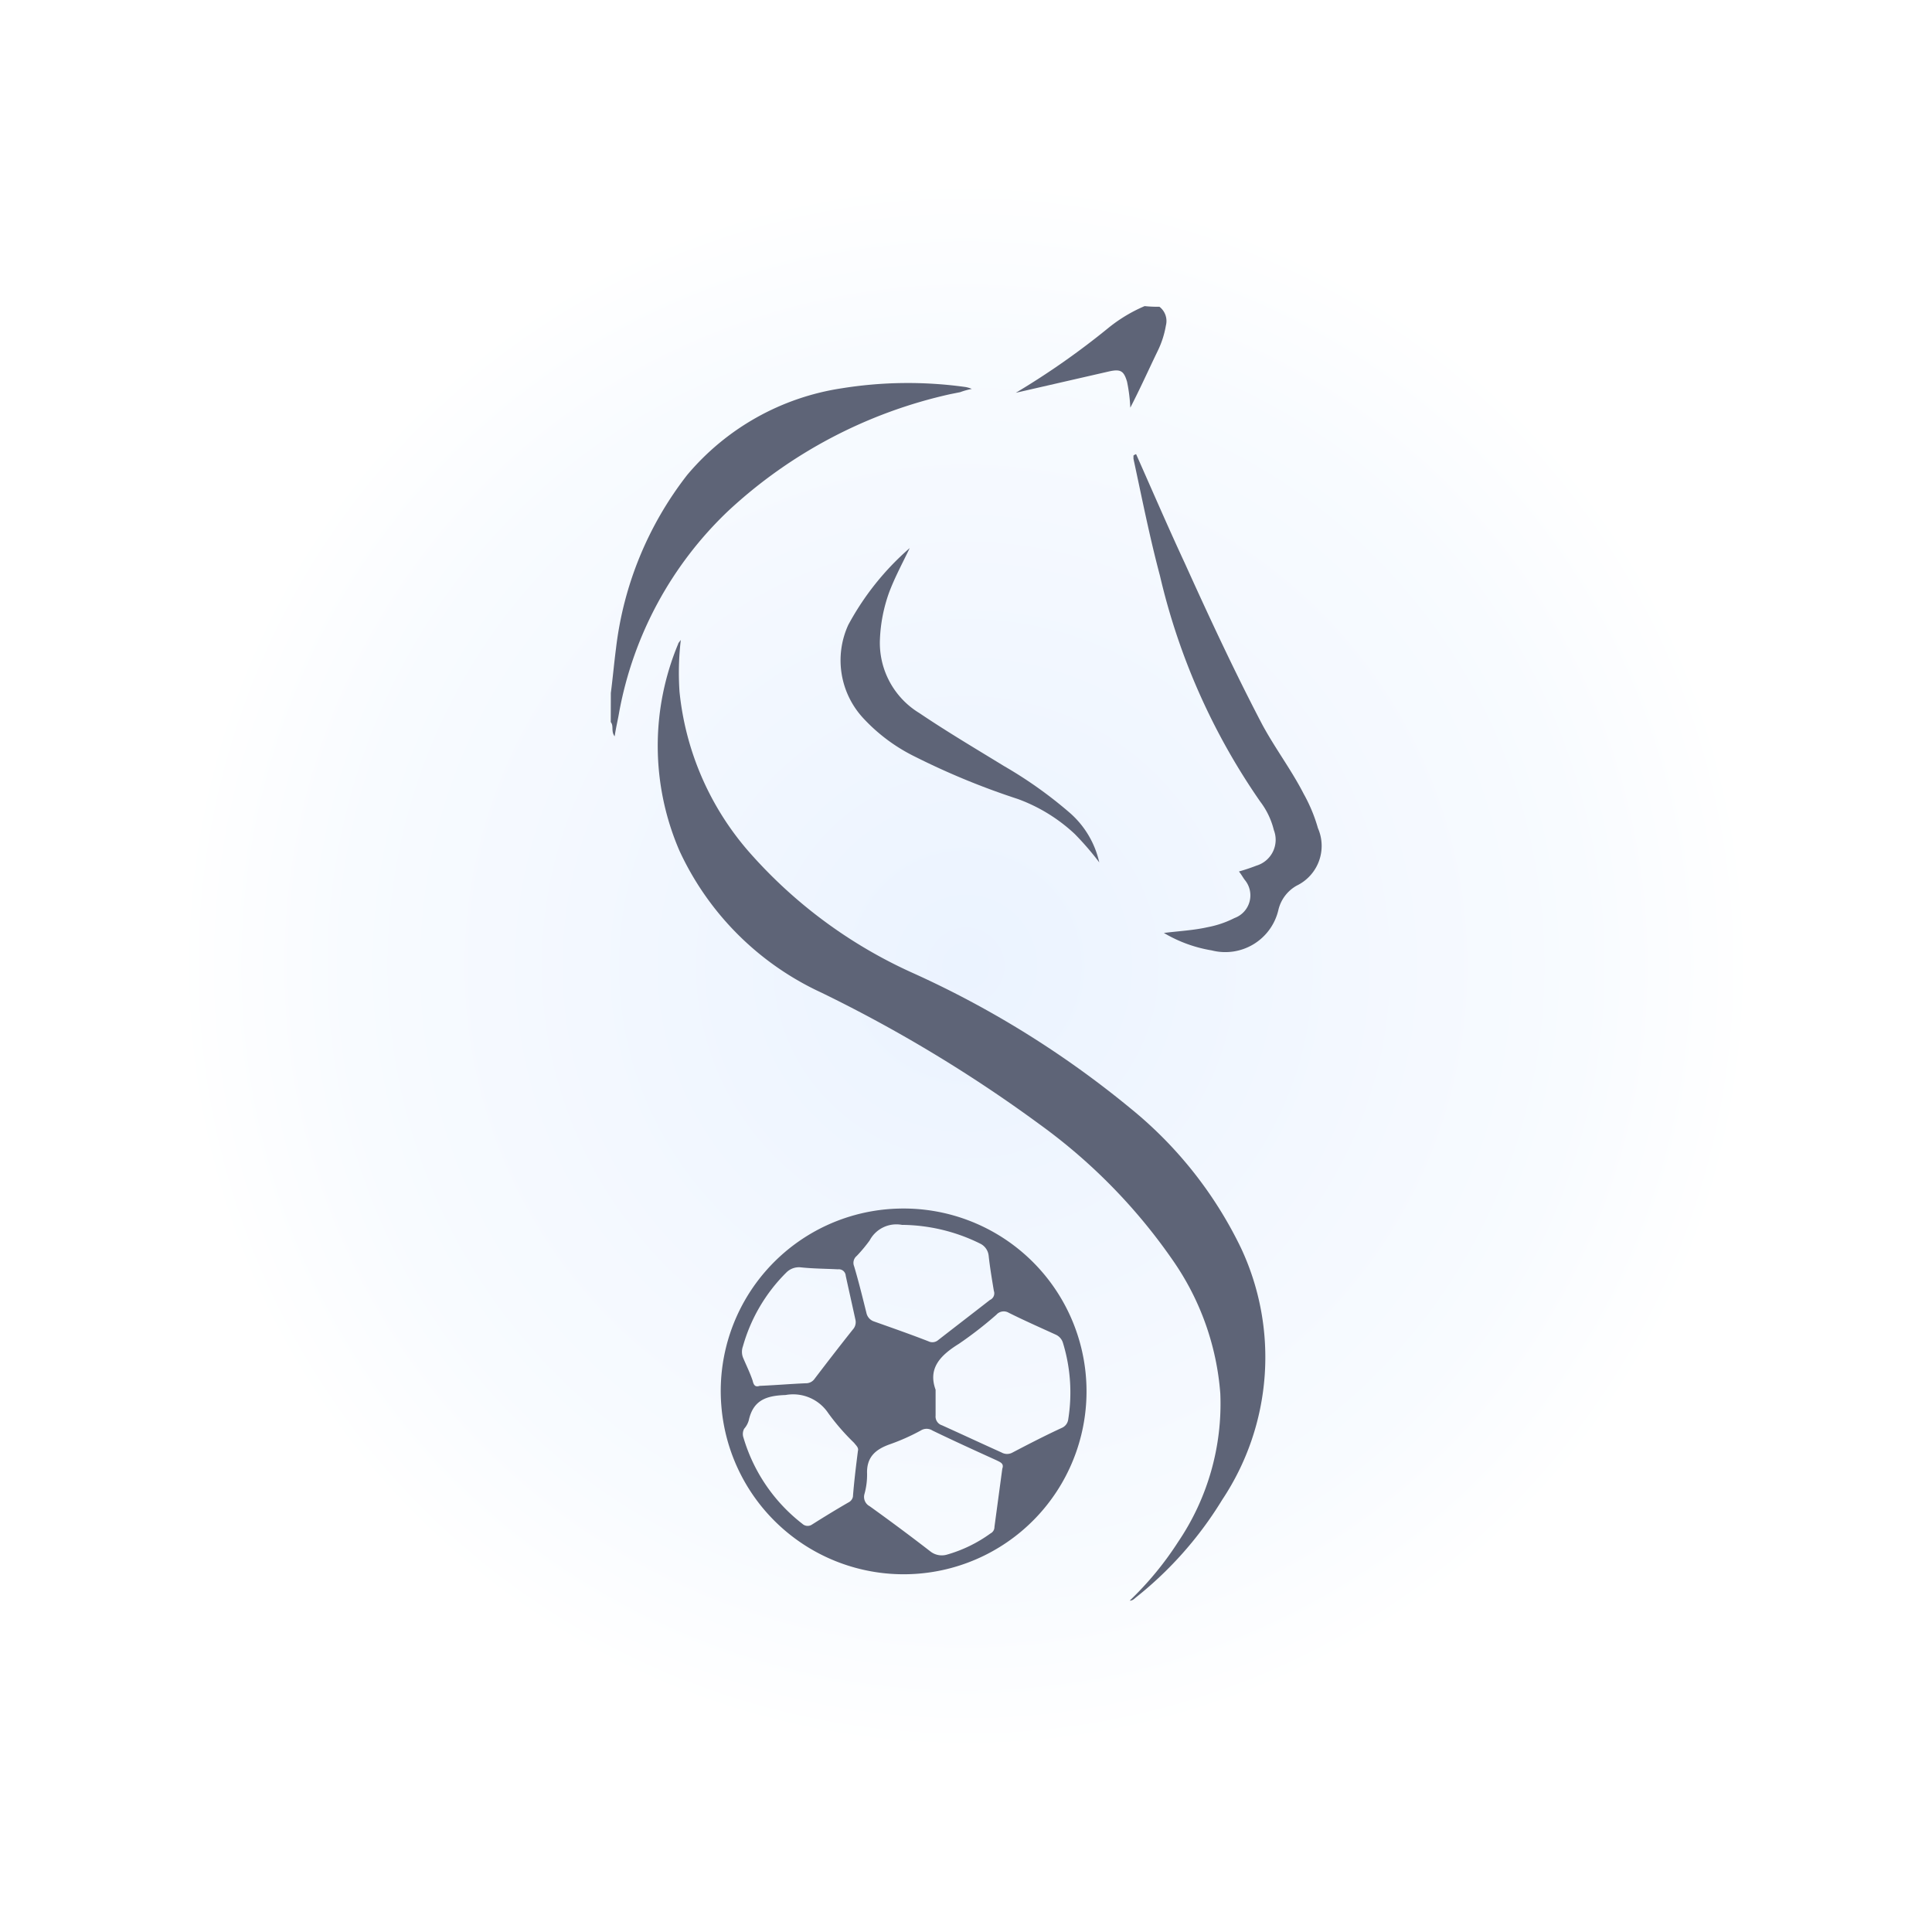 <svg xmlns="http://www.w3.org/2000/svg" xmlns:xlink="http://www.w3.org/1999/xlink" width="84" height="84" viewBox="0 0 84 84">
  <defs>
    <clipPath id="clip-path">
      <rect id="Rectangle_98913" data-name="Rectangle 98913" width="84" height="84"/>
    </clipPath>
    <radialGradient id="radial-gradient" cx="0.5" cy="0.5" r="0.483" gradientUnits="objectBoundingBox">
      <stop offset="0" stop-color="#ebf3ff"/>
      <stop offset="0.782" stop-color="#f8fbff"/>
      <stop offset="1" stop-color="#fff"/>
    </radialGradient>
    <filter id="Path_24161" x="-8" y="-8" width="100" height="100" filterUnits="userSpaceOnUse">
      <feOffset input="SourceAlpha"/>
      <feGaussianBlur stdDeviation="5" result="blur"/>
      <feFlood flood-color="#656565" flood-opacity="0.102"/>
      <feComposite operator="in" in2="blur"/>
      <feComposite in="SourceGraphic"/>
    </filter>
  </defs>
  <g id="PM-SPORT-1" clip-path="url(#clip-path)">
    <g id="Component_132" data-name="Component 132" transform="translate(7 7)">
      <g transform="matrix(1, 0, 0, 1, -7, -7)" filter="url(#Path_24161)">
        <path id="Path_24161-2" data-name="Path 24161" d="M35,0A35,35,0,1,1,0,35,35,35,0,0,1,35,0Z" transform="translate(7 7)" fill="url(#radial-gradient)"/>
      </g>
      <g id="PM_SPORT" transform="translate(19.558 6.309)">
        <path id="Path_78150" data-name="Path 78150" d="M45.1,25.264c.084-.647.141-1.294.225-1.941a15.147,15.147,0,0,1,3.094-7.538,10.9,10.9,0,0,1,6.723-3.769,18.1,18.1,0,0,1,5.372-.056,1.205,1.205,0,0,1,.281.084,2.988,2.988,0,0,0-.506.141l-.422.084a20.794,20.794,0,0,0-9.676,5.091,16.08,16.08,0,0,0-4.725,8.72c-.056.338-.141.675-.2,1.069-.169-.225-.028-.45-.169-.619Z" transform="translate(-45.1 -8.443)" fill="#5e6477"/>
        <path id="Path_78151" data-name="Path 78151" d="M113.944-.072a.781.781,0,0,1,.281.816,4.055,4.055,0,0,1-.366,1.125c-.394.816-.759,1.631-1.181,2.447a7.229,7.229,0,0,0-.141-1.125c-.141-.478-.281-.563-.788-.45l-4.05.928A33.766,33.766,0,0,0,111.75.828,6.646,6.646,0,0,1,113.3-.1,5.428,5.428,0,0,0,113.944-.072Z" transform="translate(-90.092 0.1)" fill="#5e6477"/>
        <path id="Path_78152" data-name="Path 78152" d="M72.86,93.27a13.988,13.988,0,0,0,2.11-2.56A10.7,10.7,0,0,0,76.8,84.269a11.667,11.667,0,0,0-2.025-5.738,24.433,24.433,0,0,0-5.822-5.963,61.42,61.42,0,0,0-9.507-5.738,12.618,12.618,0,0,1-6.16-6.16,11.494,11.494,0,0,1-.056-9c0-.028.028-.056.113-.169a12.212,12.212,0,0,0-.056,2.25,12.49,12.49,0,0,0,2.982,6.919,20.865,20.865,0,0,0,7.173,5.316,42.151,42.151,0,0,1,9.451,5.879A17.738,17.738,0,0,1,77.7,77.94a11.181,11.181,0,0,1-.816,10.942A16.166,16.166,0,0,1,73.169,93.1C73.057,93.186,73,93.27,72.86,93.27Z" transform="translate(-50.301 -36.986)" fill="#5e6477"/>
        <path id="Path_78153" data-name="Path 78153" d="M69.794,139.393a7.951,7.951,0,1,1-7.679,8.635A7.933,7.933,0,0,1,69.794,139.393Zm1.631,7.876v1.125a.4.4,0,0,0,.281.422c.872.394,1.716.788,2.588,1.181a.483.483,0,0,0,.478,0c.7-.366,1.406-.731,2.138-1.069a.466.466,0,0,0,.281-.366,7.371,7.371,0,0,0-.225-3.319.571.571,0,0,0-.309-.366c-.675-.309-1.378-.619-2.053-.956a.425.425,0,0,0-.534.084,16.956,16.956,0,0,1-1.631,1.266C71.622,145.778,71.087,146.34,71.425,147.268Zm2.9,3.432c.084-.225-.084-.281-.253-.366-.928-.422-1.856-.844-2.785-1.294a.47.47,0,0,0-.506,0,9.082,9.082,0,0,1-1.322.591c-.647.225-1.041.563-1.013,1.294a3.094,3.094,0,0,1-.113.872.457.457,0,0,0,.225.534c.9.647,1.772,1.294,2.644,1.969a.8.8,0,0,0,.7.141,6.037,6.037,0,0,0,1.913-.928.309.309,0,0,0,.169-.281Zm-4.36-10.6a1.314,1.314,0,0,0-1.406.675,6.5,6.5,0,0,1-.563.675.389.389,0,0,0-.113.45c.2.675.366,1.35.534,2.025a.5.5,0,0,0,.309.366c.788.281,1.6.563,2.391.872a.385.385,0,0,0,.422-.056c.759-.591,1.491-1.153,2.25-1.744a.313.313,0,0,0,.169-.394c-.084-.506-.169-1.013-.225-1.519a.661.661,0,0,0-.366-.534A7.786,7.786,0,0,0,69.962,140.1Zm-1.913,9.817c.028-.141-.084-.225-.169-.338a9.76,9.76,0,0,1-1.125-1.294,1.835,1.835,0,0,0-1.856-.788c-.844.028-1.406.225-1.6,1.1a.926.926,0,0,1-.2.366.484.484,0,0,0-.028.394,7.374,7.374,0,0,0,2.56,3.741.337.337,0,0,0,.422.028c.534-.337,1.041-.647,1.575-.956a.358.358,0,0,0,.2-.253C67.881,151.262,67.965,150.587,68.05,149.912ZM63.774,147.1c.675-.028,1.322-.084,2-.113a.456.456,0,0,0,.394-.2c.534-.7,1.1-1.435,1.66-2.138a.471.471,0,0,0,.112-.422c-.141-.647-.281-1.266-.422-1.913a.3.3,0,0,0-.338-.281c-.534-.028-1.069-.028-1.6-.084a.772.772,0,0,0-.647.225,7.305,7.305,0,0,0-1.885,3.207.7.7,0,0,0,0,.478c.141.338.309.675.422,1.013C63.521,147.1,63.605,147.156,63.774,147.1Z" transform="translate(-57.305 -100.154)" fill="#5e6477"/>
        <path id="Path_78154" data-name="Path 78154" d="M126.013,22.8c.7,1.575,1.378,3.15,2.11,4.725,1.069,2.363,2.166,4.725,3.375,7.032.563,1.041,1.266,1.969,1.8,3.01a6.944,6.944,0,0,1,.619,1.491,1.918,1.918,0,0,1-.928,2.5A1.644,1.644,0,0,0,132.2,42.6a2.37,2.37,0,0,1-2.9,1.772,5.973,5.973,0,0,1-2.081-.759c.675-.084,1.294-.113,1.913-.253a4.3,4.3,0,0,0,1.153-.394,1.049,1.049,0,0,0,.45-1.66c-.084-.113-.141-.225-.253-.366a8,8,0,0,0,.759-.253A1.172,1.172,0,0,0,132,39.142a3.358,3.358,0,0,0-.591-1.238,28.545,28.545,0,0,1-4.36-9.817c-.45-1.688-.788-3.4-1.153-5.091v-.141C125.984,22.8,125.984,22.8,126.013,22.8Z" transform="translate(-103.173 -16.359)" fill="#5e6477"/>
        <path id="Path_78155" data-name="Path 78155" d="M83.621,37.3c-.309.647-.647,1.266-.9,1.941a6.807,6.807,0,0,0-.394,2,3.571,3.571,0,0,0,1.716,3.235c1.209.816,2.447,1.547,3.685,2.306A18.563,18.563,0,0,1,90.568,48.8a4.024,4.024,0,0,1,1.294,2.166,12.594,12.594,0,0,0-1.069-1.238,7.27,7.27,0,0,0-2.475-1.519,32.093,32.093,0,0,1-4.444-1.828,7.656,7.656,0,0,1-2.25-1.66,3.7,3.7,0,0,1-.675-4.079A11.9,11.9,0,0,1,83.621,37.3Z" transform="translate(-70.626 -26.78)" fill="#5e6477"/>
      </g>
    </g>
  </g>
</svg>
